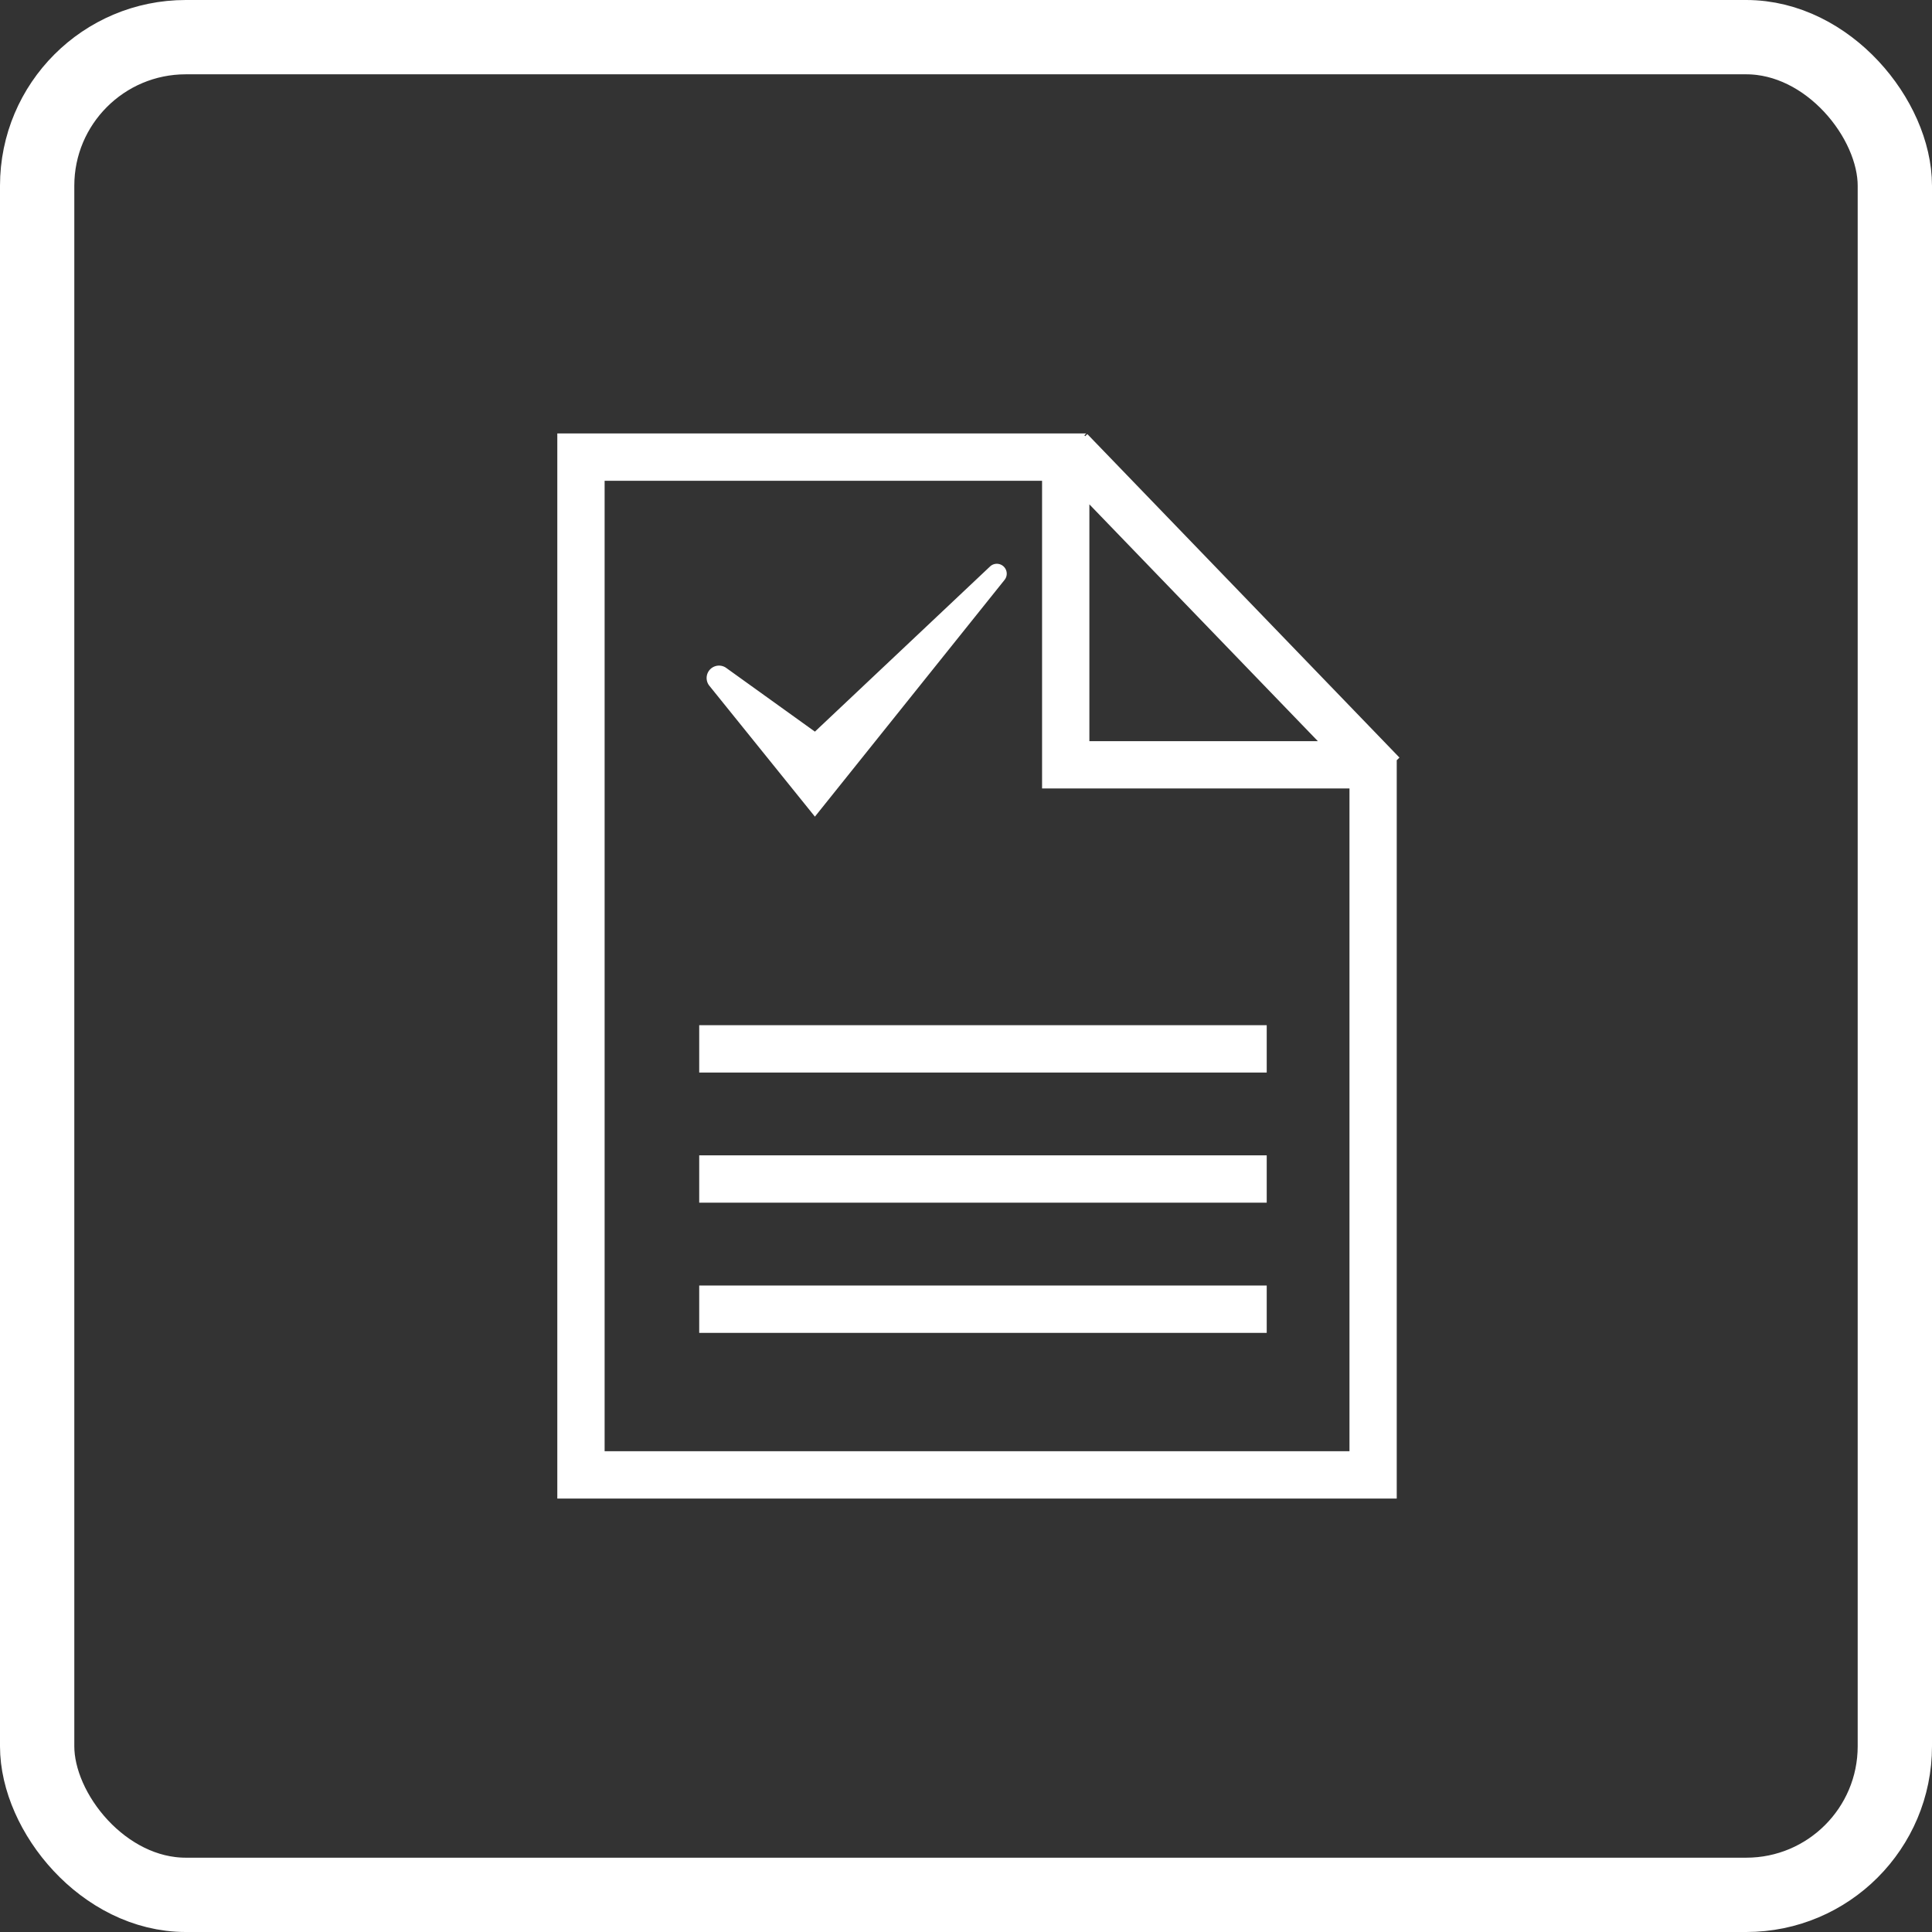 <?xml version="1.0" encoding="UTF-8"?> <svg xmlns="http://www.w3.org/2000/svg" width="78" height="78" viewBox="0 0 78 78"><rect x="0" y="0" width="78" height="78" fill="#333333" stroke="none"/><g id="Group_294" data-name="Group 294" transform="translate(-76.5 -7144.5)"><g id="Group_19" data-name="Group 19" transform="translate(78 7146)"><rect id="Rectangle_Copy_32" data-name="Rectangle Copy 32" width="75" height="75" rx="6" fill="none" stroke="#fff" stroke-width="3"></rect></g><path id="Combined_Shape" data-name="Combined Shape" d="M33.89,43H0V0H21.354l-.076.073.035.036L21.4.026,34,13.086l-.11.106V43h0ZM1.91,41.089H31.982V14.333H19.571V1.911H1.91ZM21.481,12.422h9.224l-9.224-9.56Zm7.159,23.89H5.729V34.4H28.641v1.911h0Zm0-5.256H5.729V29.145H28.641v1.91h0Zm0-5.255H5.729V23.889H28.641V25.8h0ZM6.138,10.185a.5.5,0,0,1,.68-.72L10.4,12.038l7.073-6.67a.4.4,0,0,1,.586.541L10.4,15.47Z" transform="translate(99 7162)" fill="#fff"></path></g></svg> 